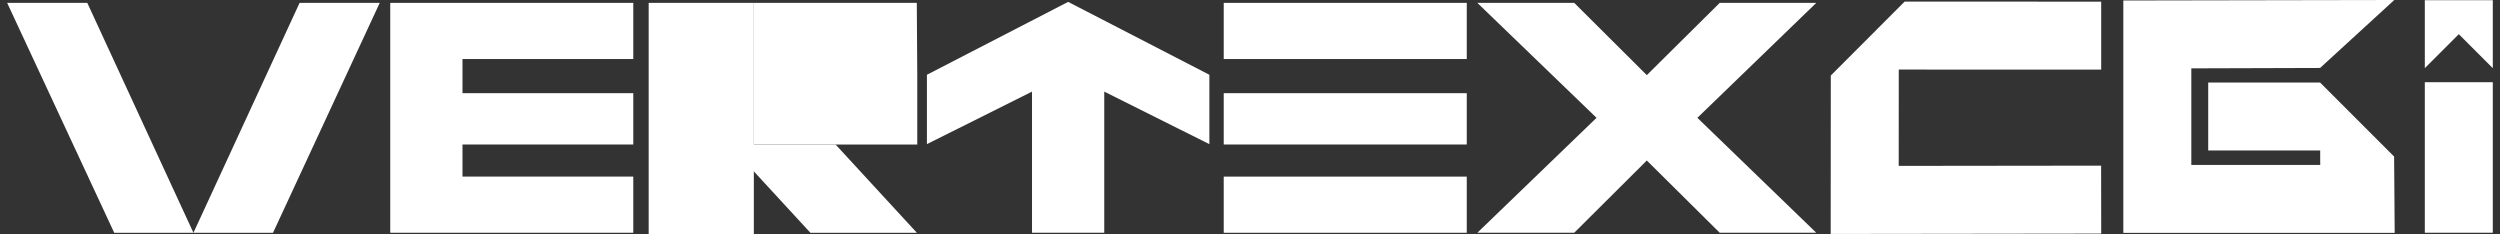 <?xml version="1.0" encoding="UTF-8"?> <svg xmlns="http://www.w3.org/2000/svg" width="203" height="19" viewBox="0 0 203 19" fill="none"><rect x="0" y="0" width="203" height="19" fill="#333333" stroke="none"/> <path d="M30.834 0.234L22.168 18.902H9.275L0.582 0.234H7.088L15.707 18.902L24.326 0.234H30.834V0.234Z" fill="white"></path> <path d="M37.554 4.793V7.566H51.422V11.733H37.554V14.339H51.422V18.899H31.688V0.233H51.422V4.793H37.554V4.793Z" fill="white"></path> <path d="M98.199 11.704L89.665 7.438V18.899H83.799V7.438L75.266 11.704V6.071L86.733 0.153L98.201 6.071V11.704H98.199Z" fill="white"></path> <path d="M129.639 9.567L119.961 0.234H127.828L133.721 6.1L139.641 0.234H147.481L137.827 9.567L147.481 18.899H139.641L133.721 13.033L127.828 18.899H119.961L129.639 9.567Z" fill="white"></path> <path d="M170.611 13.45L170.618 18.968L148.652 18.997L148.661 6.133L154.656 0.13L170.616 0.134V5.653L154.18 5.648L154.175 13.47L170.611 13.45Z" fill="white"></path> <path d="M194.402 12.712L194.449 18.91H190.051H172.414V0.04L194.416 0L188.39 5.518L177.935 5.55V13.392H188.403L188.399 12.218H179.306V6.699H188.388L194.402 12.712Z" fill="white"></path> <path fill-rule="evenodd" clip-rule="evenodd" d="M196.895 6.677V18.898H202.415V6.677H196.895ZM196.895 5.533L199.654 2.775L202.415 5.536V0.014H196.895V5.533Z" fill="white"></path> <path d="M119.101 0.233H99.367V4.793H119.101V0.233Z" fill="white"></path> <path d="M119.101 7.566H99.367V11.733H119.101V7.566Z" fill="white"></path> <path d="M119.101 14.341H99.367V18.901H119.101V14.341Z" fill="white"></path> <path d="M61.207 11.735H67.844H74.482V6.071L74.444 0.233H61.207V11.735Z" fill="white"></path> <path d="M61.212 0.233H52.672V19H61.212V0.233Z" fill="white"></path> <path d="M59.203 11.735H67.849L74.449 18.901H65.804L59.203 11.735Z" fill="white"></path> </svg> 